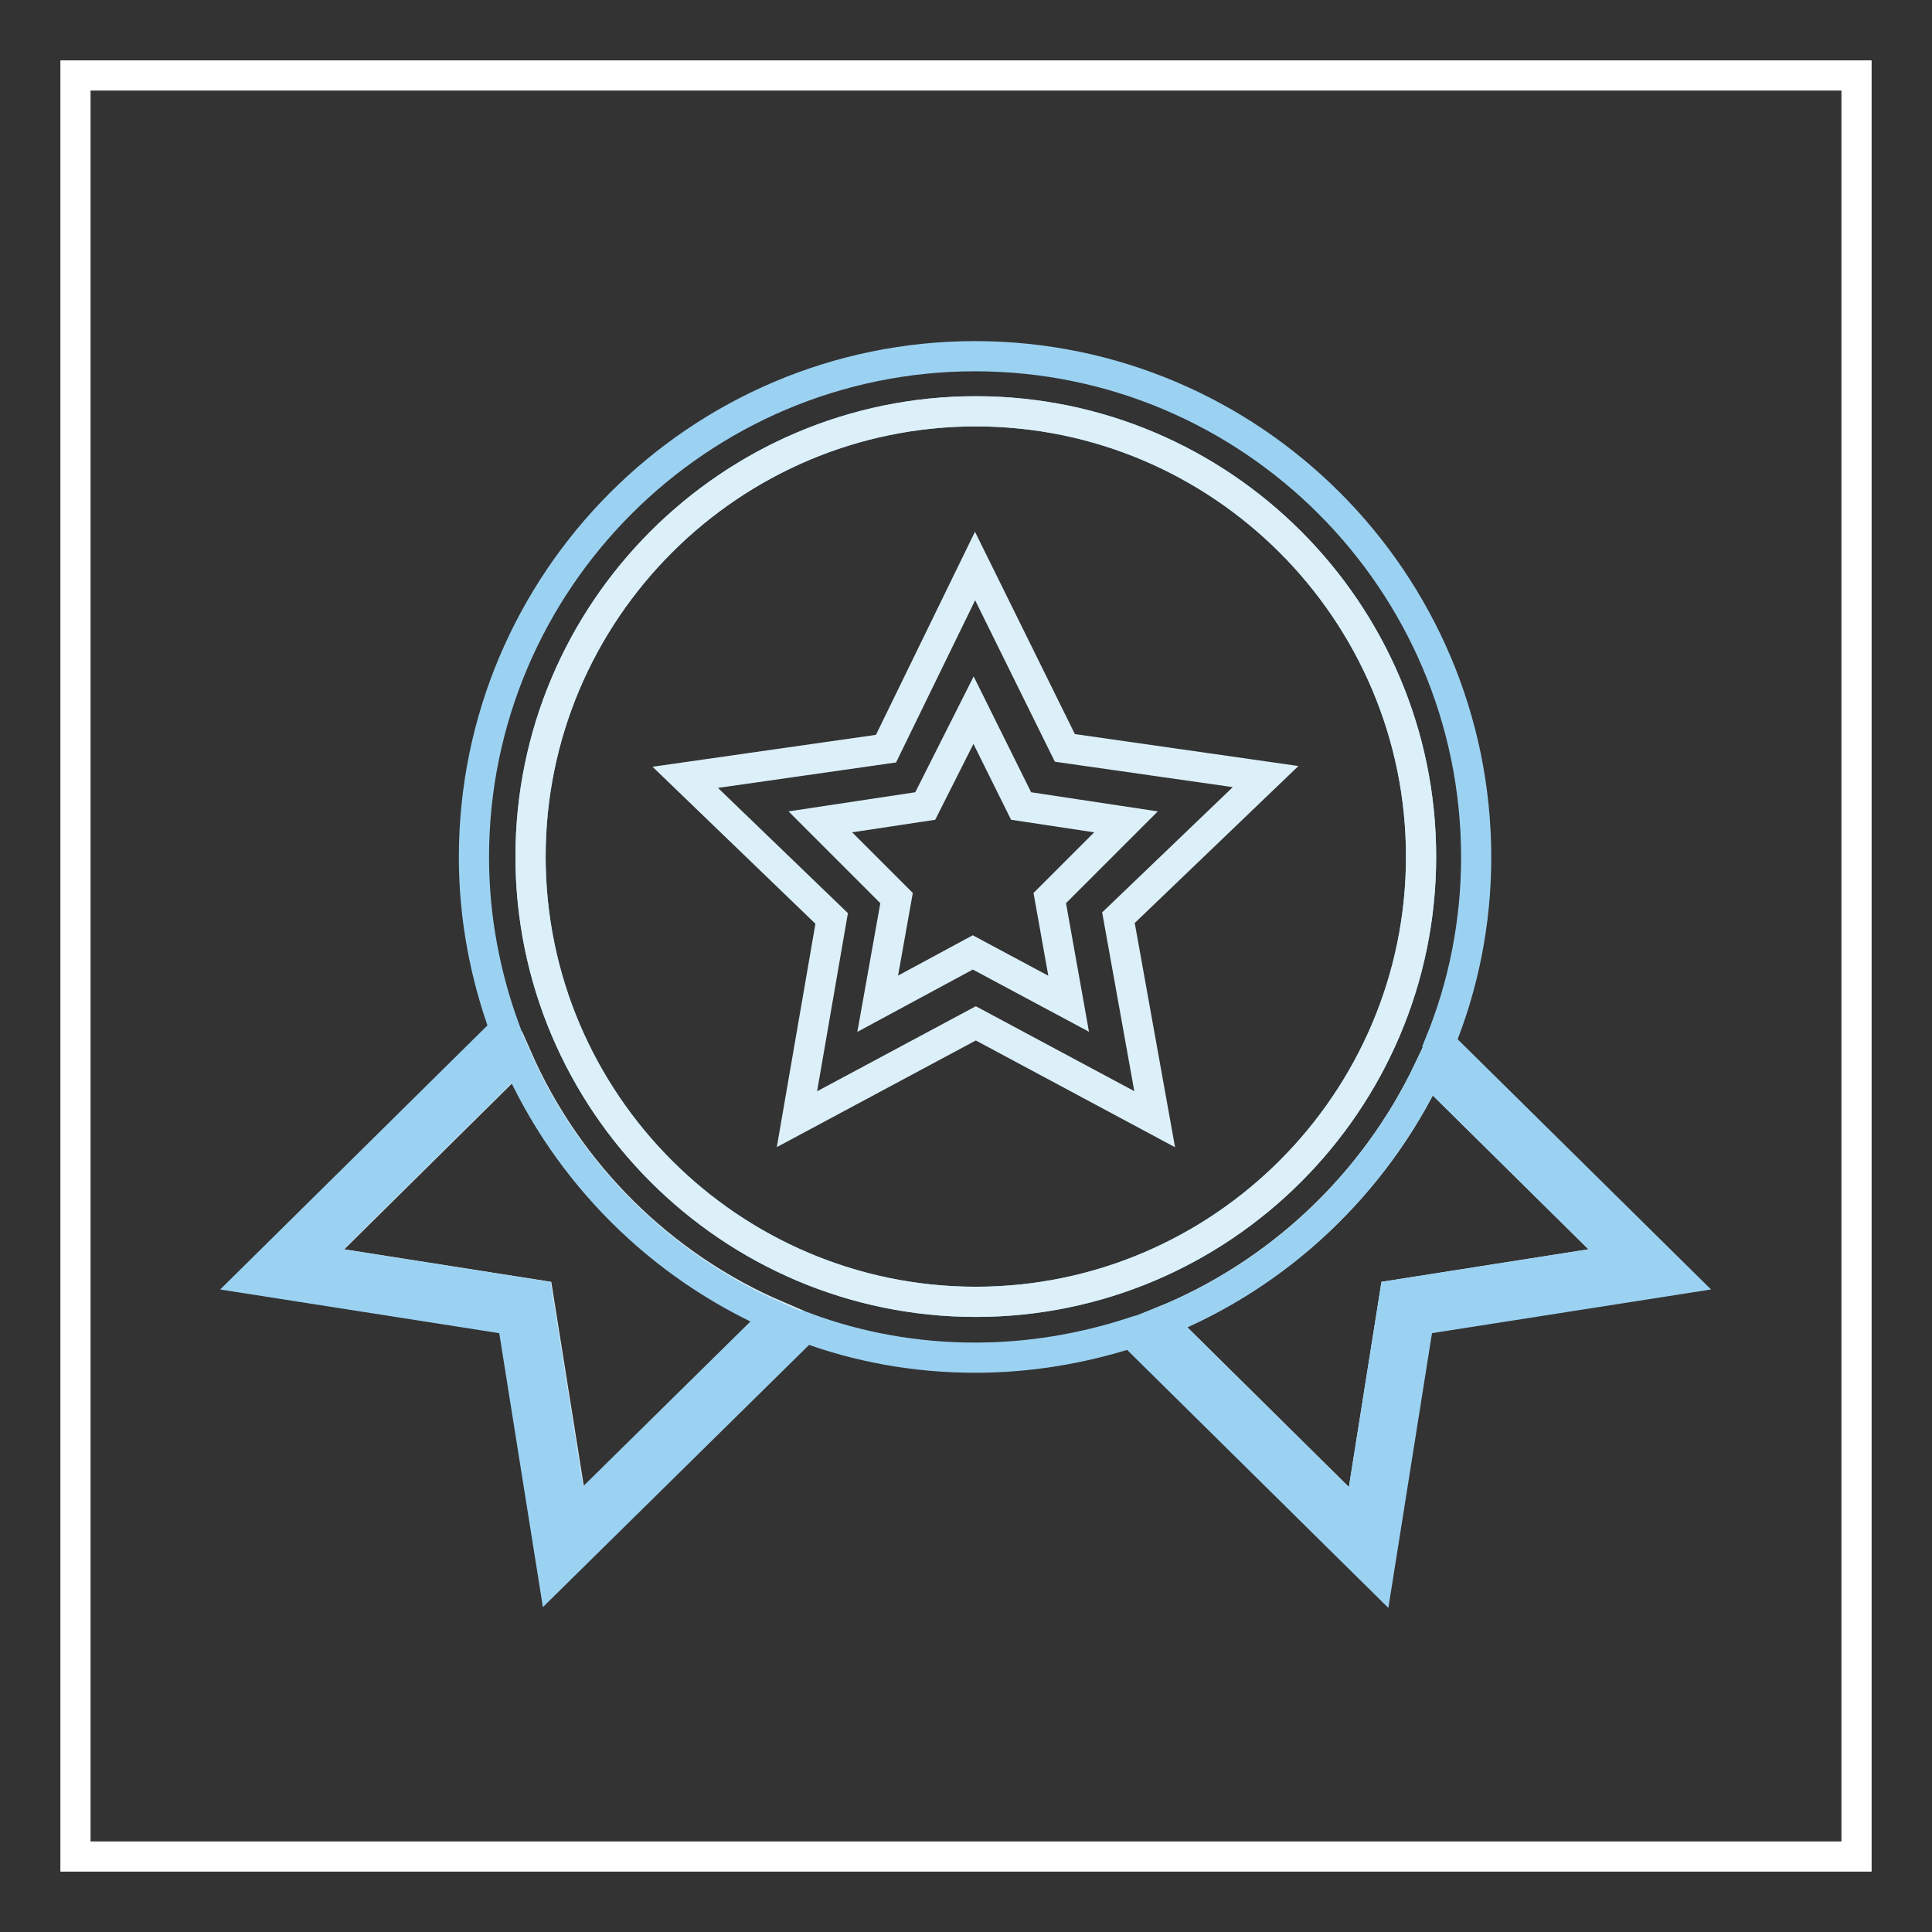 <?xml version="1.0" encoding="utf-8"?>
<!-- Svg Vector Icons : http://www.onlinewebfonts.com/icon -->
<!DOCTYPE svg PUBLIC "-//W3C//DTD SVG 1.1//EN" "http://www.w3.org/Graphics/SVG/1.1/DTD/svg11.dtd">
<svg version="1.1" xmlns="http://www.w3.org/2000/svg" xmlns:xlink="http://www.w3.org/1999/xlink" x="0px" y="0px" viewBox="0 0 256 256" enable-background="new 0 0 256 256" xml:space="preserve">
<rect x="0" y="0" width="256" height="256" fill="#333333" stroke="none"/>
<g> <path stroke-width="4" fill-opacity="0" stroke="#ffffff"  d="M10,10h236v236H10V10z"/> <path stroke-width="4" fill-opacity="0" stroke="#dcf0fa"  d="M68.5,140.1l-27.1,26.8l29.9,4.7l4.7,29.5l27.1-26.7C87.6,167.8,75.2,155.4,68.5,140.1z M153.8,175.2 l26.3,26l4.7-29.6l29.9-4.7l-25.4-25.1C182.1,156.9,169.4,168.9,153.8,175.2L153.8,175.2z"/> <path stroke-width="4" fill-opacity="0" stroke="#9bd2f2"  d="M190.8,138.2c3.1-7.6,4.8-15.9,4.8-24.6c0-36.6-29.8-66.4-66.4-66.4s-66.4,29.8-66.4,66.4 c0,8,1.5,15.7,4.1,22.8l-33.5,33.1l34.5,5.4l5.4,33.9l33.4-32.9c7,2.6,14.6,4,22.5,4c7.2,0,14.2-1.2,20.7-3.3l32.7,32.3l5.4-34 l34.5-5.4L190.8,138.2z M75.9,201.1l-4.7-29.5l-29.9-4.7l27.1-26.8c6.7,15.3,19.1,27.7,34.5,34.4L75.9,201.1z M129.3,172.5 c-32.5,0-59-26.5-59-59s26.5-59,59-59c32.5,0,59,26.5,59,59C188.3,146,161.8,172.5,129.3,172.5z M184.8,171.6l-4.7,29.6l-26.3-26 c15.6-6.2,28.3-18.3,35.5-33.4l25.4,25.1L184.8,171.6L184.8,171.6z"/> <path stroke-width="4" fill-opacity="0" stroke="#dcf0fa"  d="M128.9,126.2l12.7,6.8l-2.5-14l10.1-10.1l-13.9-2.1l-6.3-12.7l-6.4,12.7l-13.9,2.1l10.1,10.1l-2.5,14 L128.9,126.2z"/> <path stroke-width="4" fill-opacity="0" stroke="#dcf0fa"  d="M129.3,54.5c-32.5,0-59,26.5-59,59c0,32.5,26.5,59,59,59c32.5,0,59-26.5,59-59S161.8,54.5,129.3,54.5z  M153,148.3l-23.7-12.7l-23.7,12.7l4.6-26.6l-19.4-18.7l26.6-3.8L129.2,75l11.9,24.1l26.6,3.8l-19.5,18.7L153,148.3z"/></g>
</svg>